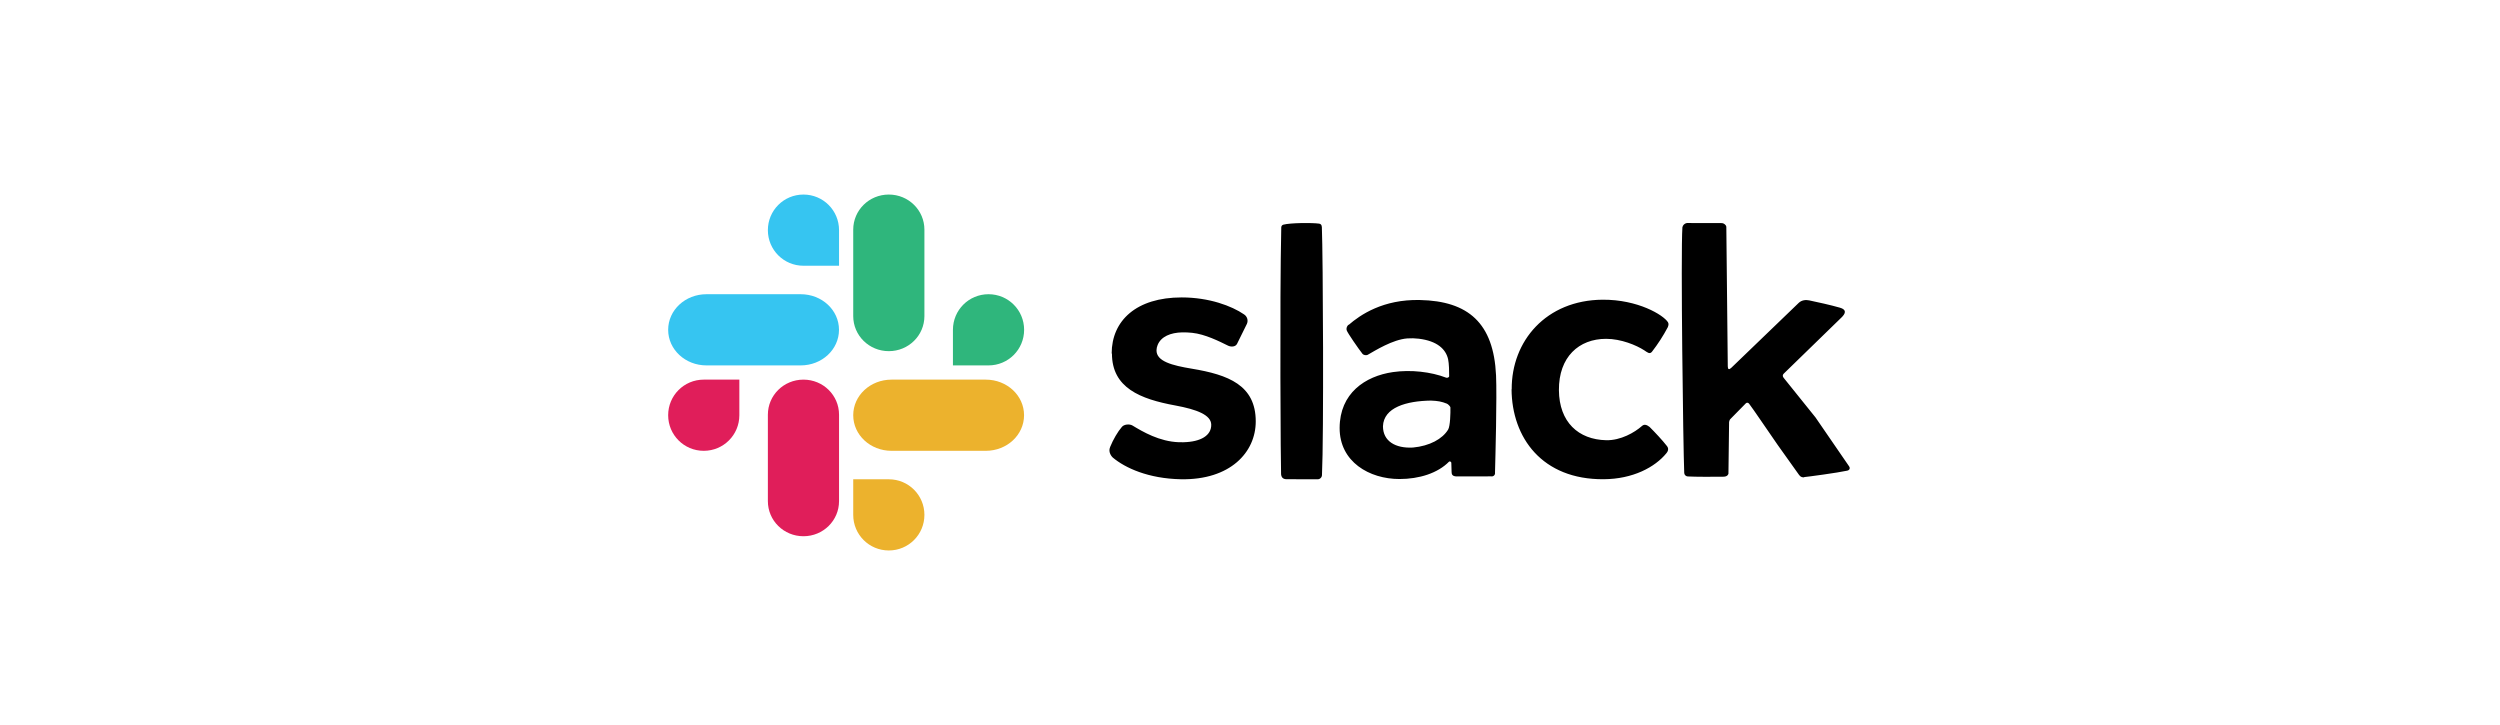 <svg width="162" height="47" viewBox="0 0 162 47" fill="none" xmlns="http://www.w3.org/2000/svg">
<path fill-rule="evenodd" clip-rule="evenodd" d="M72.036 22.91C72.036 20.768 73.645 19.273 76.571 19.273C78.354 19.273 79.815 19.826 80.607 20.368C80.817 20.499 80.899 20.759 80.801 20.982L80.156 22.29C80.037 22.503 79.734 22.476 79.579 22.399C79.015 22.121 78.091 21.653 77.253 21.567C77.045 21.545 76.827 21.534 76.606 21.538C75.858 21.554 75.234 21.806 75.013 22.36C74.969 22.47 74.945 22.58 74.942 22.689C74.923 23.419 75.968 23.682 77.234 23.892C79.591 24.284 81.372 24.955 81.372 27.307C81.372 29.305 79.724 31.112 76.527 31.056C74.412 31.015 72.912 30.323 72.108 29.649C72.081 29.626 71.775 29.323 71.939 28.96C72.127 28.492 72.442 27.954 72.692 27.672C72.83 27.489 73.195 27.46 73.385 27.574C74.047 27.974 75.129 28.614 76.394 28.656L76.688 28.657C77.819 28.631 78.503 28.216 78.488 27.514C78.476 26.896 77.579 26.536 76.162 26.275C73.885 25.858 72.054 25.131 72.054 22.909M92.736 25.958C91.131 25.979 89.659 26.404 89.616 27.622C89.616 28.588 90.423 29.063 91.558 29.001C92.645 28.899 93.475 28.441 93.84 27.835C93.975 27.609 93.995 26.767 93.987 26.407C93.985 26.332 93.829 26.186 93.76 26.158C93.419 26.019 93.166 25.976 92.736 25.959M87.394 21.053C88.145 20.402 89.623 19.387 92.007 19.441C95.136 19.504 96.79 20.928 96.944 24.327C97.007 25.732 96.903 29.651 96.876 30.627C96.888 30.694 96.866 30.762 96.817 30.811C96.793 30.834 96.763 30.852 96.73 30.862C96.697 30.872 96.663 30.874 96.629 30.868L94.375 30.873C94.099 30.86 94.067 30.727 94.063 30.587L94.046 30.006C94.043 29.89 93.93 29.893 93.901 29.912C93.166 30.664 91.963 31.041 90.684 31.041C88.74 31.041 86.802 29.931 86.808 27.733C86.814 25.483 88.458 24.373 90.264 24.111C91.421 23.944 92.726 24.093 93.712 24.474C93.775 24.498 93.904 24.462 93.906 24.376C93.91 24.089 93.896 23.543 93.838 23.283C93.693 22.623 93.126 22.092 91.934 21.948C91.689 21.918 91.441 21.912 91.195 21.929C90.247 22.001 89.107 22.719 88.635 22.987C88.523 23.05 88.35 23.004 88.293 22.933C88.018 22.587 87.325 21.577 87.271 21.416C87.218 21.254 87.293 21.119 87.39 21.035L87.394 21.053ZM97.958 25.232C97.939 22.093 100.192 19.445 103.852 19.421C106.135 19.407 107.794 20.411 108.087 20.885C108.145 20.996 108.116 21.089 108.074 21.201C107.778 21.761 107.434 22.294 107.045 22.796C106.897 22.98 106.735 22.822 106.549 22.701C106.031 22.366 105.044 21.956 104.074 21.956C102.315 21.956 101.003 23.127 101.018 25.282C101.032 27.35 102.278 28.485 104.08 28.526C105.017 28.548 105.926 28.026 106.406 27.598C106.559 27.468 106.718 27.532 106.893 27.665C107.237 28.007 107.73 28.533 108.005 28.888C108.184 29.089 108.05 29.287 107.985 29.366C107.243 30.277 105.809 31.044 103.912 31.054C99.939 31.082 97.968 28.371 97.949 25.221M116.913 30.915C117.099 30.902 119.089 30.635 119.7 30.499C119.852 30.466 119.906 30.342 119.822 30.219L117.645 27.05L115.576 24.477C115.504 24.383 115.508 24.289 115.586 24.213L119.371 20.531C119.712 20.174 119.506 20.019 119.218 19.935C118.658 19.773 117.753 19.571 117.238 19.465C117.021 19.421 116.759 19.437 116.559 19.625L112.189 23.833C112.044 23.974 111.961 23.942 111.96 23.74L111.866 14.709C111.862 14.568 111.688 14.461 111.59 14.457L109.308 14.452C109.163 14.477 109.049 14.585 109.02 14.725C108.904 16.424 109.068 28.897 109.138 30.642C109.14 30.764 109.238 30.865 109.363 30.874C109.864 30.902 111.103 30.9 111.683 30.89C111.968 30.89 112.003 30.695 112.003 30.695L112.045 27.347C112.045 27.347 112.074 27.199 112.123 27.16L113.133 26.133C113.191 26.078 113.282 26.082 113.34 26.159C113.626 26.533 114.442 27.75 115.198 28.837L116.586 30.784C116.691 30.929 116.813 30.934 116.906 30.932L116.913 30.915Z" fill="black"/>
<path fill-rule="evenodd" clip-rule="evenodd" d="M83.357 31.053L85.368 31.057C85.443 31.062 85.516 31.036 85.572 30.984C85.6 30.959 85.622 30.929 85.638 30.894C85.654 30.86 85.663 30.823 85.664 30.785C85.785 28.319 85.733 16.579 85.657 14.726C85.65 14.565 85.582 14.505 85.475 14.491C84.991 14.425 83.61 14.441 83.167 14.557C83.085 14.575 83.027 14.648 83.026 14.733C82.918 19.511 82.991 30.527 83.014 30.736C83.038 30.944 83.145 31.046 83.356 31.053L83.357 31.053Z" fill="black"/>
<path fill-rule="evenodd" clip-rule="evenodd" d="M49.758 26.875C49.758 25.614 50.786 24.6 52.064 24.6C53.342 24.6 54.37 25.614 54.37 26.875V32.473C54.37 33.733 53.342 34.748 52.064 34.748C50.786 34.748 49.758 33.733 49.758 32.473V26.875Z" fill="#E01E5A"/>
<path fill-rule="evenodd" clip-rule="evenodd" d="M57.77 29.213C56.396 29.213 55.289 28.184 55.289 26.906C55.289 25.629 56.396 24.6 57.77 24.6H63.878C65.253 24.6 66.359 25.629 66.359 26.906C66.359 28.184 65.253 29.213 63.878 29.213H57.77Z" fill="#ECB22D"/>
<path fill-rule="evenodd" clip-rule="evenodd" d="M55.289 14.882C55.289 13.622 56.318 12.607 57.595 12.607C58.873 12.607 59.902 13.622 59.902 14.882V20.481C59.902 21.741 58.873 22.755 57.595 22.755C56.318 22.755 55.289 21.741 55.289 20.481V14.882Z" fill="#2FB67C"/>
<path fill-rule="evenodd" clip-rule="evenodd" d="M45.778 23.678C44.404 23.678 43.297 22.649 43.297 21.372C43.297 20.094 44.404 19.065 45.778 19.065H51.886C53.26 19.065 54.367 20.094 54.367 21.372C54.367 22.649 53.26 23.678 51.886 23.678H45.778Z" fill="#36C5F1"/>
<path fill-rule="evenodd" clip-rule="evenodd" d="M55.289 33.364C55.289 34.642 56.318 35.67 57.595 35.67C58.873 35.67 59.902 34.642 59.902 33.364C59.902 32.086 58.873 31.058 57.595 31.058H55.289V33.364Z" fill="#ECB22D"/>
<path fill-rule="evenodd" clip-rule="evenodd" d="M64.056 23.678H61.75V21.372C61.75 20.094 62.779 19.065 64.056 19.065C65.334 19.065 66.363 20.094 66.363 21.372C66.363 22.649 65.334 23.678 64.056 23.678Z" fill="#2FB67C"/>
<path fill-rule="evenodd" clip-rule="evenodd" d="M45.603 24.6H47.91V26.906C47.91 28.184 46.881 29.213 45.603 29.213C44.325 29.213 43.297 28.184 43.297 26.906C43.297 25.629 44.325 24.6 45.603 24.6Z" fill="#E01E5A"/>
<path fill-rule="evenodd" clip-rule="evenodd" d="M54.37 14.914V17.22H52.064C50.786 17.22 49.758 16.191 49.758 14.914C49.758 13.636 50.786 12.607 52.064 12.607C53.342 12.607 54.37 13.636 54.37 14.914Z" fill="#36C5F1"/>
</svg>
